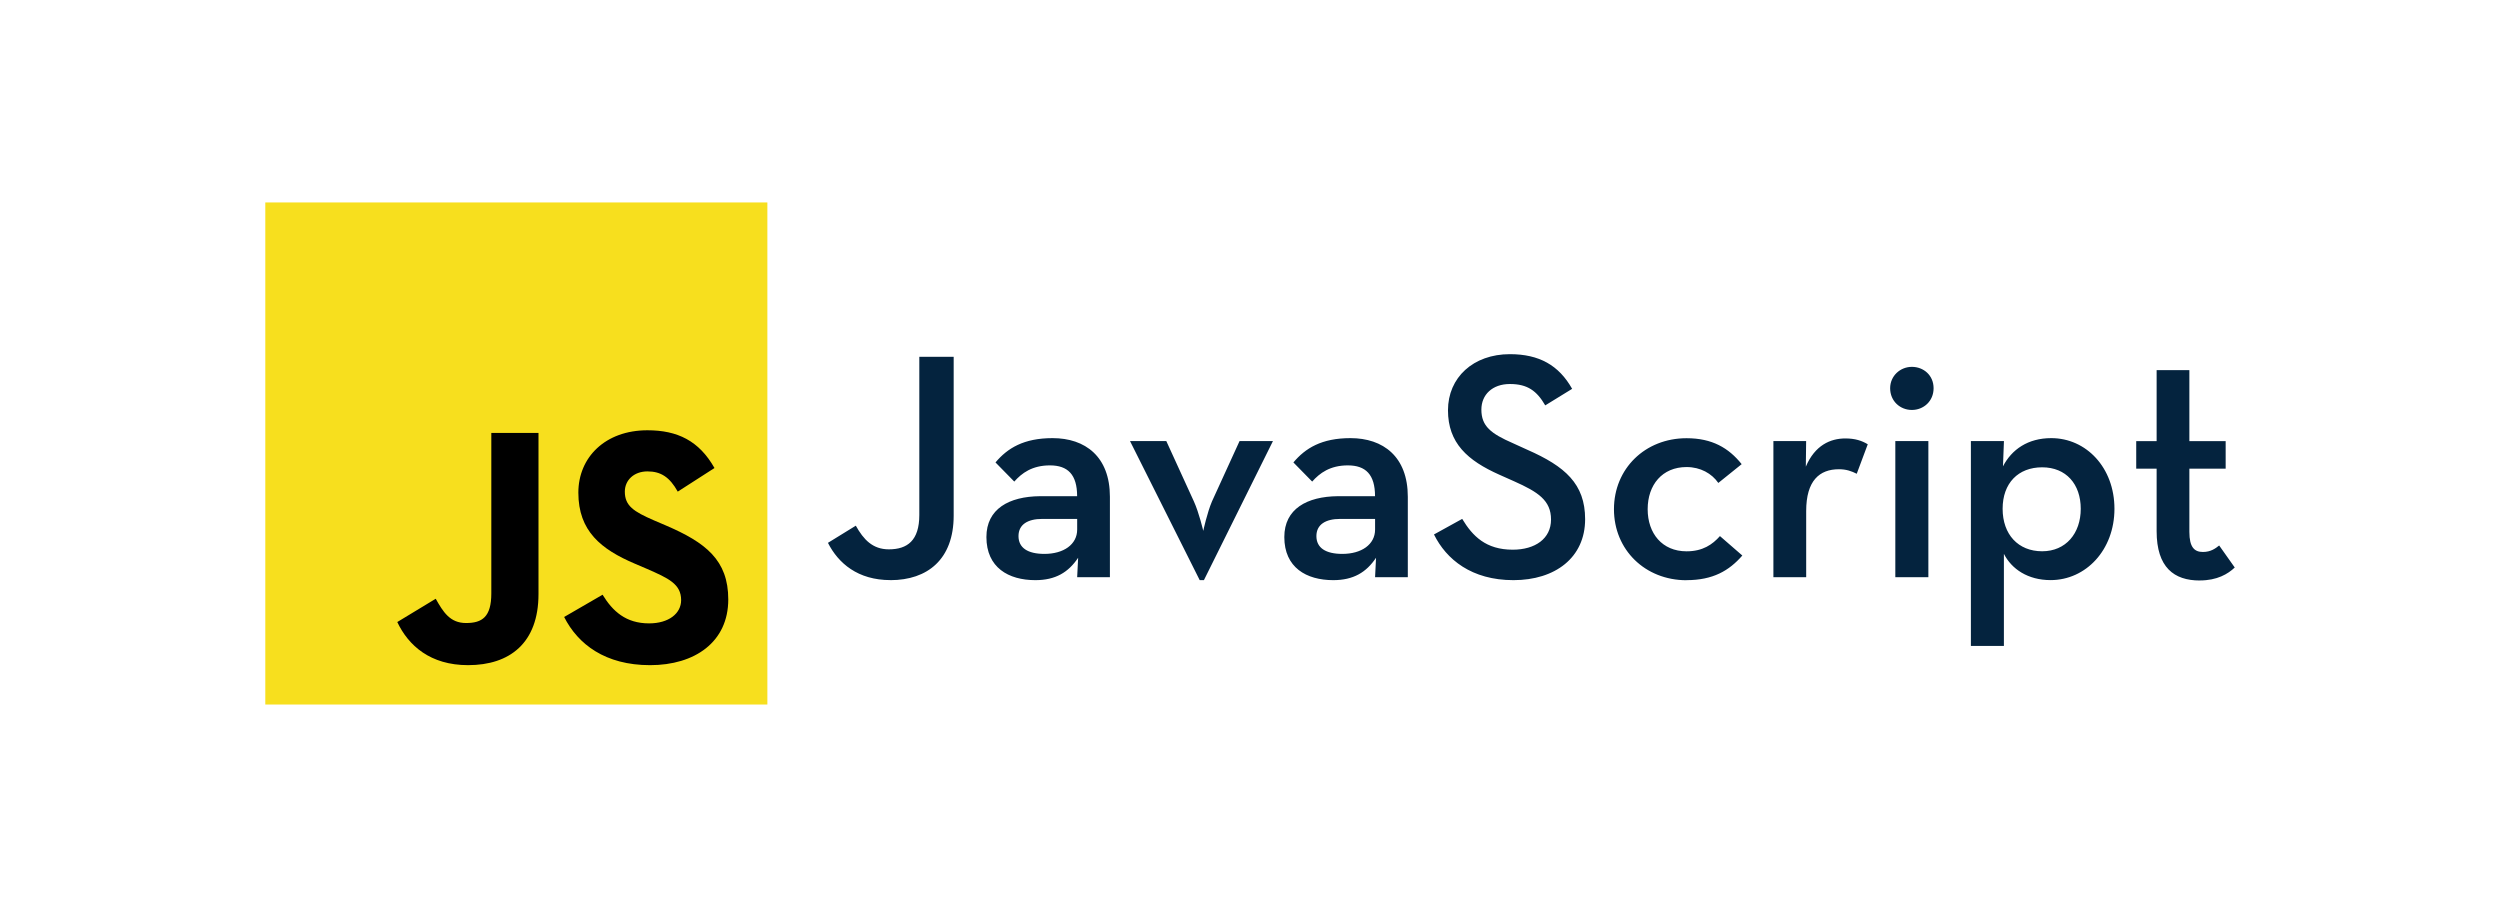 <svg xmlns="http://www.w3.org/2000/svg" id="Capa_1" viewBox="0 0 569.64 206.66"><defs><style>      .st0 {        fill: #f7df1e;      }      .st1 {        fill: #04233e;      }    </style></defs><g id="g3"><path id="path1" class="st0" d="M60.45,46.13h114.4v114.4H60.45V46.13Z"></path><path id="path2" d="M90.53,141.73l8.75-5.3c1.69,2.99,3.23,5.53,6.91,5.53s5.76-1.38,5.76-6.76v-36.55h10.75v36.71c0,11.14-6.53,16.2-16.05,16.2-8.6,0-13.59-4.45-16.13-9.83"></path><path id="path3" d="M128.55,140.58l8.75-5.07c2.3,3.76,5.3,6.53,10.6,6.53,4.45,0,7.3-2.23,7.3-5.3,0-3.69-2.92-4.99-7.83-7.14l-2.69-1.15c-7.76-3.3-12.9-7.45-12.9-16.2,0-8.06,6.14-14.21,15.74-14.21,6.83,0,11.75,2.38,15.28,8.6l-8.37,5.38c-1.84-3.3-3.84-4.61-6.91-4.61s-5.15,2-5.15,4.61c0,3.23,2,4.53,6.6,6.53l2.69,1.15c9.14,3.92,14.28,7.91,14.28,16.89,0,9.68-7.6,14.97-17.82,14.97s-16.43-4.76-19.58-10.98"></path></g><path id="text1" class="st1" d="M202.9,132.19c8.42,0,14.4-4.73,14.4-14.7v-36.19h-7.83v36.04c0,5.83-2.73,7.83-6.94,7.83-3.69,0-5.76-2.22-7.53-5.39l-6.35,3.91c2.36,4.65,6.8,8.49,14.25,8.49ZM245.44,113.06h-8.49c-7.02.07-12.19,2.88-12.19,9.31,0,6.94,5.02,9.82,11.15,9.82,4.58,0,7.53-1.77,9.75-5.1l-.22,4.43h7.46v-18.32c0-9.16-5.61-13.37-13.07-13.37-6.57,0-10.27,2.29-13,5.54l4.28,4.36c1.7-1.92,4.06-3.69,8.12-3.69s6.2,2.07,6.2,7.02ZM245.44,118.23v2.44c0,3.4-3.1,5.54-7.46,5.54-3.84,0-5.91-1.4-5.91-4.06s2.14-3.91,5.39-3.91h7.98ZM273.36,132.19h.96l15.73-31.69h-7.61l-6.28,13.74c-1.11,2.59-1.99,6.72-1.99,6.72,0,0-.96-4.14-2.14-6.72l-6.28-13.74h-8.27l15.88,31.69ZM313.32,113.06h-8.49c-7.02.07-12.19,2.88-12.19,9.31,0,6.94,5.02,9.82,11.15,9.82,4.58,0,7.53-1.77,9.75-5.1l-.22,4.43h7.46v-18.32c0-9.16-5.61-13.37-13.07-13.37-6.57,0-10.27,2.29-13,5.54l4.28,4.36c1.7-1.92,4.06-3.69,8.12-3.69s6.2,2.07,6.2,7.02ZM313.32,118.23v2.44c0,3.4-3.1,5.54-7.46,5.54-3.84,0-5.91-1.4-5.91-4.06s2.14-3.91,5.39-3.91h7.98ZM344.86,132.19c9.45,0,16.32-5.1,16.32-13.89,0-8.05-4.58-12.04-13.15-15.81l-3.25-1.48c-5.1-2.22-7.24-3.91-7.24-7.68,0-3.4,2.51-5.83,6.5-5.83s6.13,1.55,8.05,4.87l6.13-3.77c-3.03-5.39-7.53-7.9-14.18-7.9-8.35,0-14.11,5.32-14.11,12.78s4.43,11.45,11.74,14.7l3.32,1.48c5.47,2.44,8.42,4.36,8.42,8.72s-3.62,6.87-8.72,6.87c-6.13,0-9.16-3.1-11.52-7.02l-6.43,3.55c2.81,5.69,8.57,10.41,18.1,10.41ZM384.3,132.19c5.98,0,9.68-2.14,12.7-5.61l-5.1-4.43c-1.7,1.92-3.91,3.47-7.61,3.47-5.54,0-8.86-4.06-8.86-9.6s3.32-9.6,8.86-9.6c3.18,0,5.76,1.48,7.24,3.62l5.32-4.28c-2.95-3.69-6.72-5.91-12.56-5.91-9.45,0-16.54,6.94-16.54,16.18s7.09,16.18,16.54,16.18ZM404.09,131.52h7.46v-15.07c0-6.94,3.03-9.53,7.46-9.53,1.7,0,2.88.44,4.06,1.03l2.51-6.72c-1.33-.81-2.88-1.33-5.1-1.33-3.4,0-6.94,1.55-9.01,6.43l.07-5.83h-7.46v31.02ZM435.63,93.41c2.66,0,4.95-1.99,4.95-4.95s-2.29-4.87-4.95-4.87-4.95,2.07-4.95,4.87c0,2.95,2.29,4.95,4.95,4.95ZM431.86,131.52h7.53v-31.02h-7.53v31.02ZM449.07,147.18h7.53v-20.98c1.77,3.47,5.47,5.98,10.64,5.98,8.05,0,14.55-6.87,14.55-16.25s-6.43-16.1-14.4-16.1c-5.32,0-9.01,2.59-11,6.43l.22-5.76h-7.53v46.68ZM465.32,125.61c-5.47,0-9.01-3.84-9.01-9.68s3.55-9.45,9.01-9.45,8.79,3.84,8.79,9.45-3.4,9.68-8.79,9.68ZM501.22,132.26c3.99,0,6.43-1.48,7.98-2.95l-3.55-5.02c-.81.66-1.92,1.48-3.69,1.48-1.92,0-3.1-1.03-3.1-4.58v-14.4h8.27v-6.28h-8.27v-16.18h-7.46v16.18h-4.65v6.28h4.65v14.25c0,8.27,3.99,11.23,9.82,11.23Z"></path></svg>